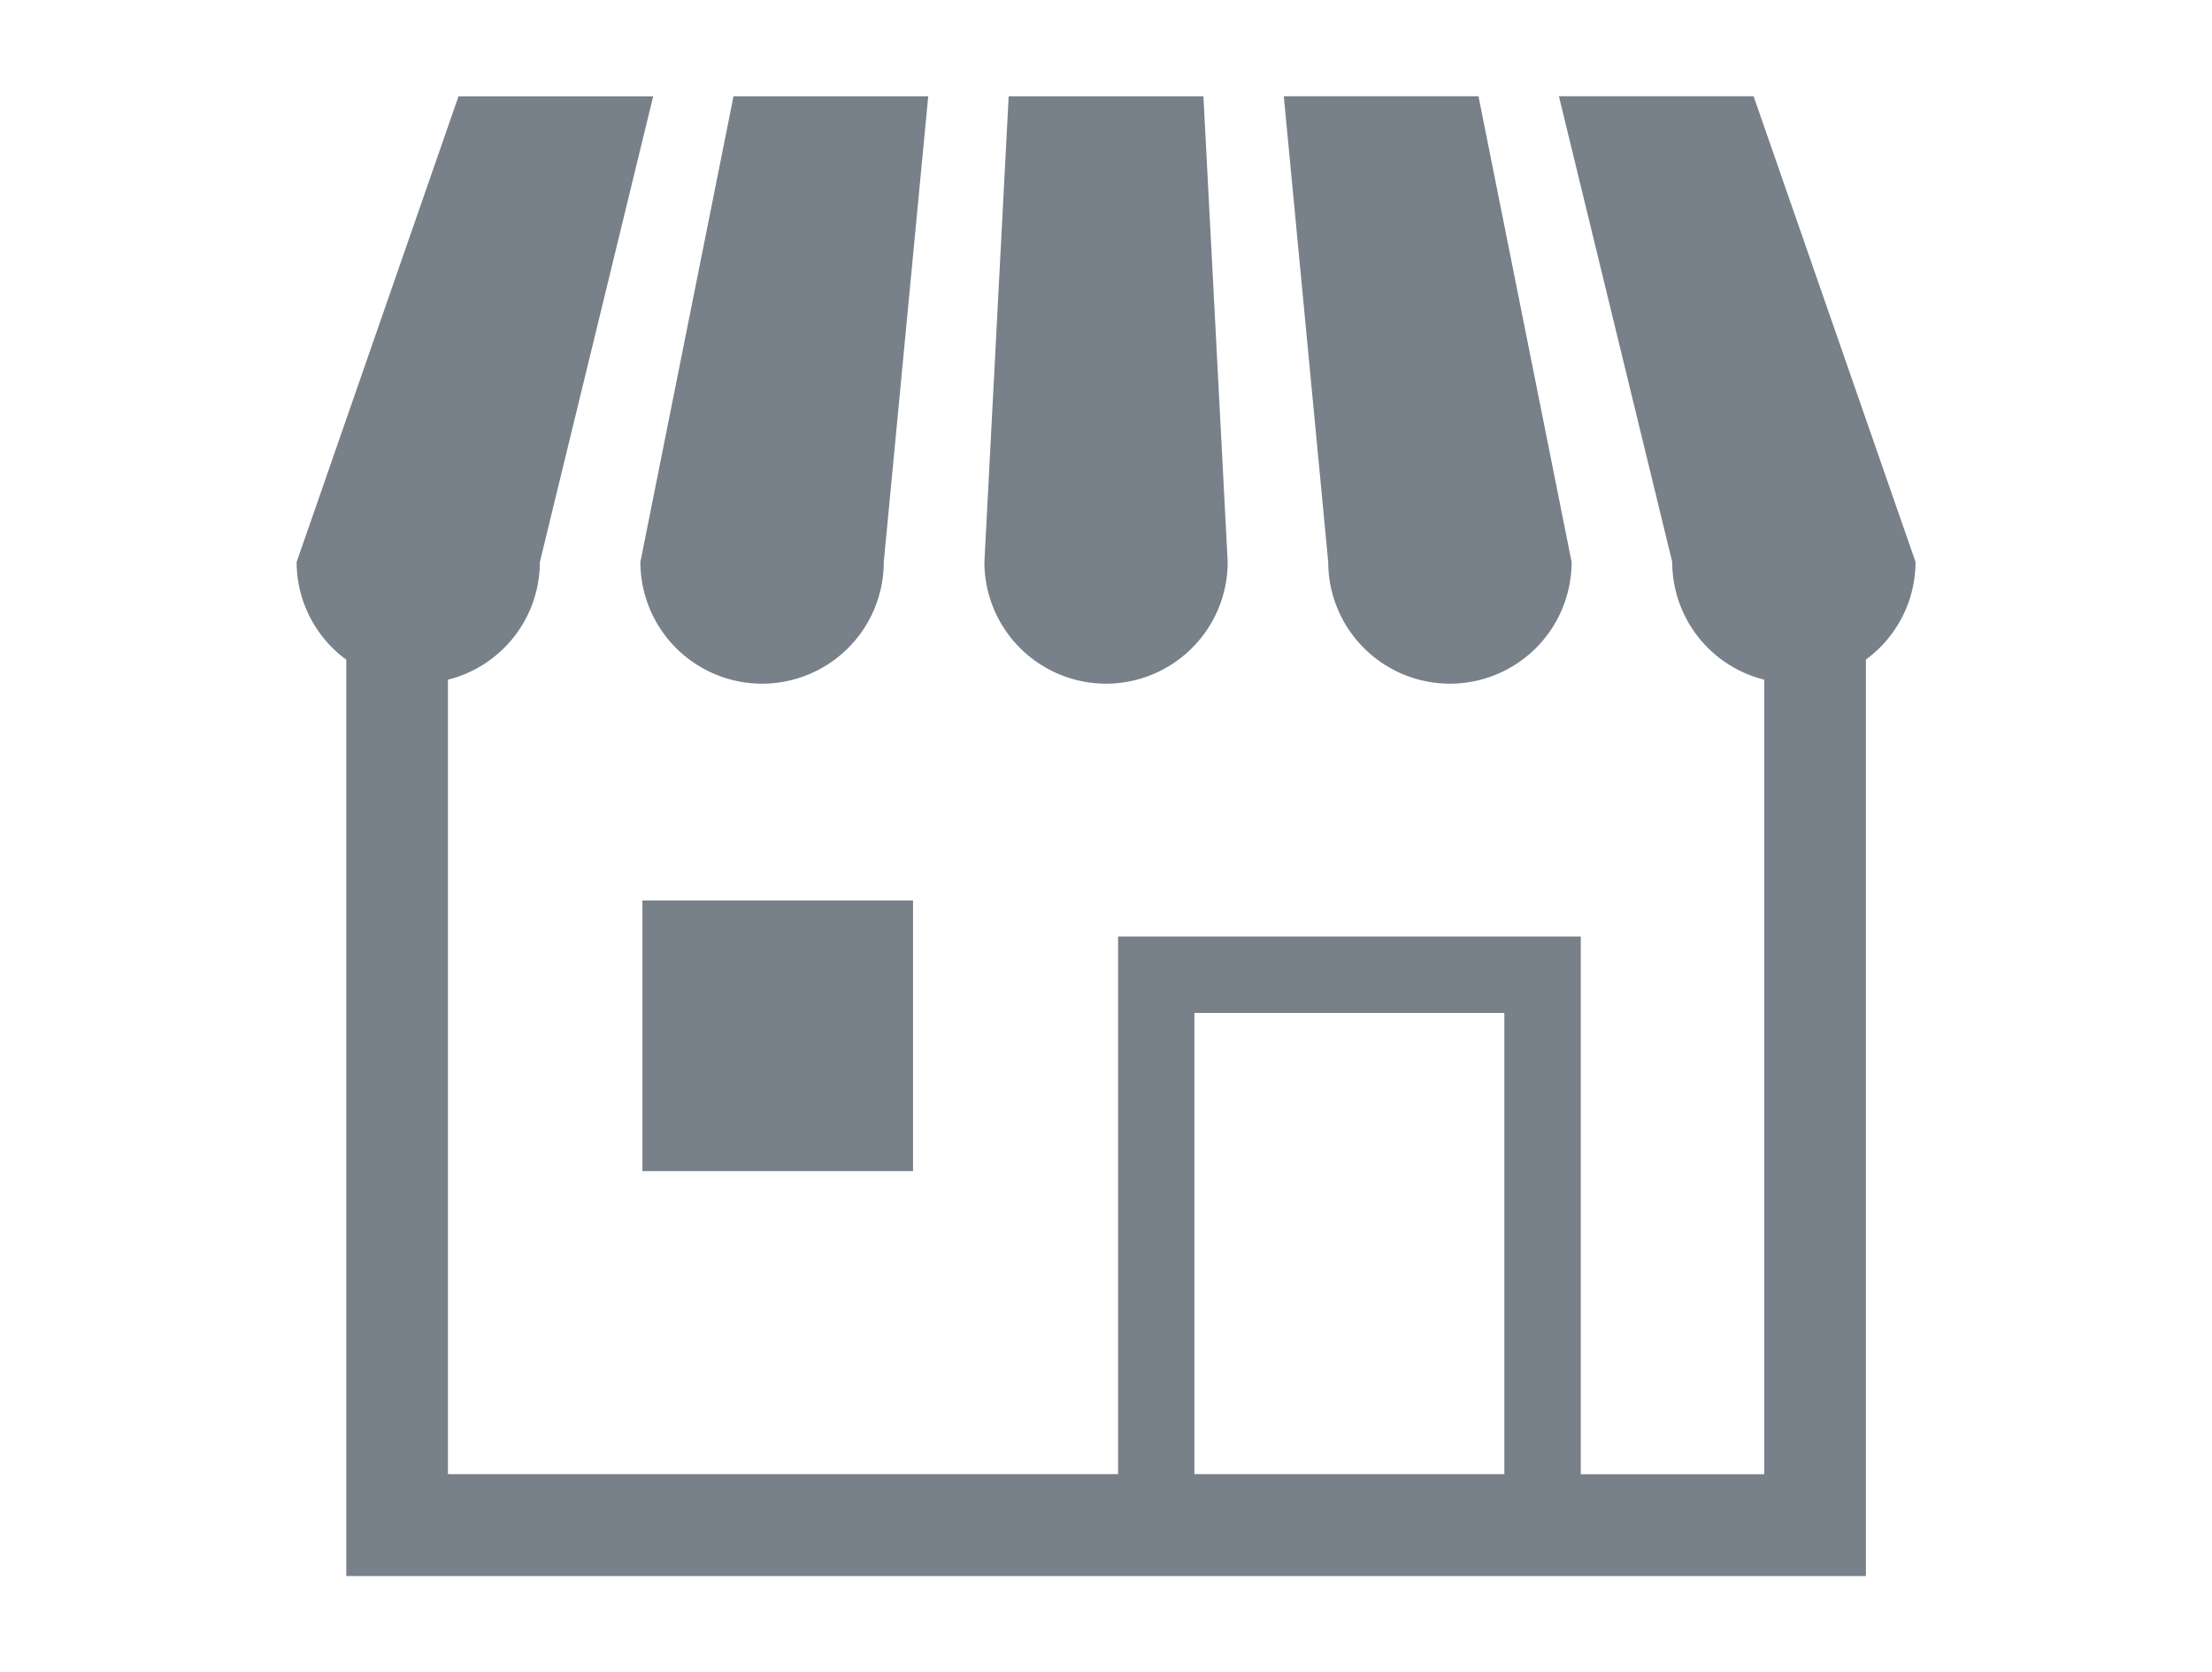 <svg xmlns="http://www.w3.org/2000/svg" width="82" height="62" viewBox="0 0 82 62">
<defs>
    <style>
      .cls-1 {
        fill: #788089;
        fill-rule: evenodd;
      }
    </style>
  </defs>
  <path id="main_bottom_icon03" class="cls-1" d="M587.251,811.348a4.512,4.512,0,0,0,4.511-4.513l1.648-17.265h-7.218l-3.452,17.265A4.512,4.512,0,0,0,587.251,811.348Zm12.749,0a4.513,4.513,0,0,0,4.511-4.513l-0.9-17.265h-7.219l-0.9,17.265A4.513,4.513,0,0,0,600,811.348Zm12.75,0a4.512,4.512,0,0,0,4.51-4.513l-3.452-17.266h-7.217l1.647,17.266A4.513,4.513,0,0,0,612.75,811.348Zm11.257-21.779H616.79l4.2,17.266A4.5,4.5,0,0,0,624.4,811.2v29.459h-6.8V820.722H600.448v19.933H575.605V811.2a4.5,4.5,0,0,0,3.408-4.361l4.2-17.265h-7.217l-6,17.265a4.491,4.491,0,0,0,1.841,3.619v33.977H628.17V810.454a4.493,4.493,0,0,0,1.84-3.619Zm-9.24,51.086H603.278v-17.1h11.489v17.1Zm-31.952-21.27h10.032V829.42H582.815V819.385Z" transform="translate(-559 -786)"/>
</svg>
